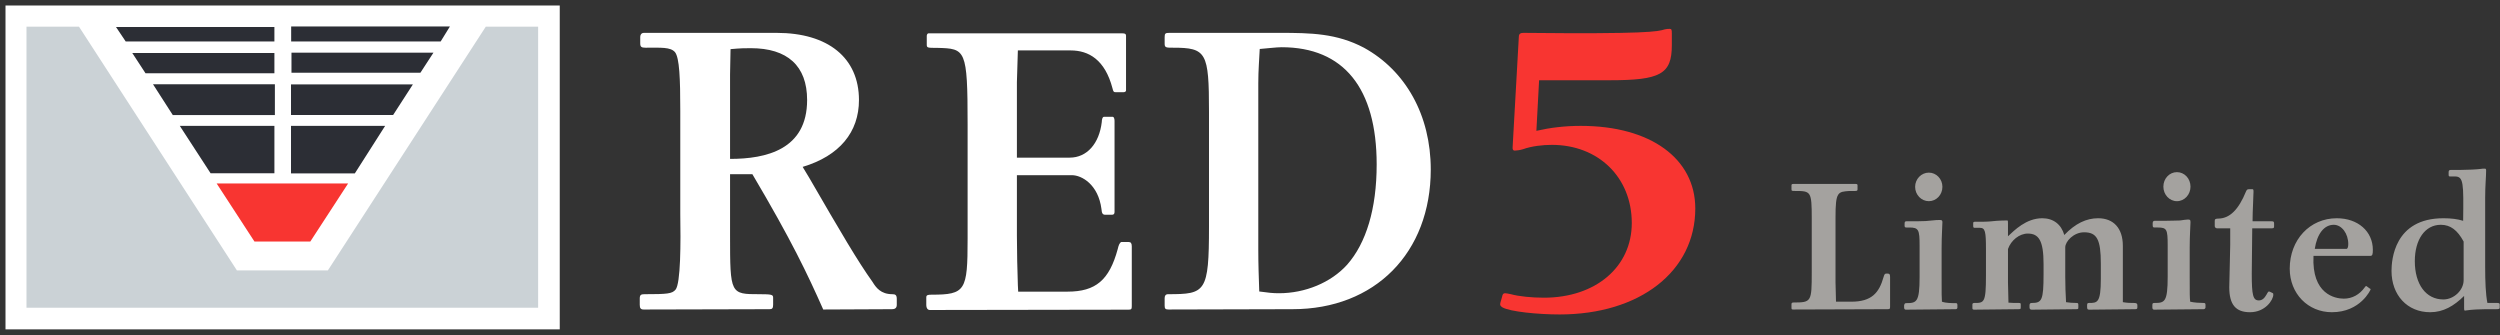 <svg version="1.2" xmlns="http://www.w3.org/2000/svg" viewBox="0 0 1567 210" width="1567" height="210">
	<rect x="0" y="0" width="1567" height="210" fill="#333333" stroke="none"/>
	<title>Red52022ESGReport-1-pdf-svg</title>
	<defs>
		<clipPath clipPathUnits="userSpaceOnUse" id="cp1">
			<path d="m-1481.76-293.84h3284.14v4636.46h-3284.14z"/>
		</clipPath>
	</defs>
	<style>
		.s0 { fill: #ffffff;stroke: #ffffff;stroke-width: 10.5 } 
		.s1 { fill: #a4a29f } 
		.s2 { fill: #f83531 } 
		.s3 { fill: #ffffff } 
		.s4 { fill: #2c2e35 } 
		.s5 { fill: #cbd2d6 } 
	</style>
	<g id="Clip-Path: Page 1" clip-path="url(#cp1)">
		<g id="Page 1">
			<path id="Path 4" class="s0" d="m8.7 14v182 5.2h4.9 326.8 5.2v-5.2-182-5.3h-5.2-326.8-4.9z"/>
			<path id="Path 5" fill-rule="evenodd" class="s1" d="m1150.5 177c0 3.8 0.3 7.9 0.3 12.1h9.6c12.7 0 17.4-5.5 20.2-15.4 0.5-1.7 0.8-2.2 1.6-2.2h1.1c1.1 0 1.4 0.5 1.4 2.2v18.1c0 1.7 0 2-1.6 2l-59.1 0.2c-1.1 0-1.1-0.2-1.1-1.3v-2c0-0.8 0.3-1.1 1.4-1.1 11.1 0 11.3-0.5 11.3-19v-33.8c0-16.8-0.5-17.1-10.4-17.1-2 0-2.3 0-2.3-1.1v-2.5c0-0.5 0.3-0.8 1.1-0.8h39.2q1.1 0 1.1 0.8v2.2c0 1.1 0 1.4-1.6 1.4h-3.4c-7.4 0.5-8.8 0.5-8.8 16.5zm58.5-50.9c-4.7 0-8.6-4-8.6-9 0-4.9 3.9-8.9 8.6-8.9 4.7 0 8.5 4 8.5 8.9 0 5-3.8 9-8.5 9zm-15.2 14c0-1.4 0.6-1.4 1.4-1.4h6.3c4.2 0 7.2-0.2 9.4-0.5 2.2-0.3 3.9-0.3 5-0.3 1.3 0 1.6 0.3 1.6 1.4 0 2.5-0.5 8-0.5 16.2v18.2c0 11.3 0 12.7 0.2 15.4 2.5 0.9 6.1 0.9 8.6 0.9 0.8 0 1.1 0.2 1.1 1.3v1.4c0 0.6-0.3 1.1-1.1 1.1l-31.2 0.3q-1.1 0-1.1-1.4v-1.4c0.3-0.8 0.3-1.3 1.4-1.3 6.4 0 8.3-0.6 8.3-16.3v-19.8c0-9.9-0.6-11.3-6.4-11.3h-1.9c-0.8 0-1.1-0.3-1.1-1.1zm136.8 49.3c3 0.5 4.9 0.5 6.9 0.5 1.6 0 2.2 0.3 2.2 1.4v1.4c0 0.8-0.3 1.1-1.4 1.1l-28.7 0.3c-1.1 0-1.4-0.3-1.4-1.7v-1.1c0-1.1 0.3-1.4 1.1-1.4 5.3 0 7.5 0 7.5-15.1v-9.6c0-15.2-2.5-19.6-10.5-19.6-6.6 0-11.8 5.8-11.8 9.4v18.4c0 5.2 0.2 11.3 0.5 16 2.2 0.3 3.9 0.5 6.6 0.5 0.9 0 1.1 0.3 1.1 1.1v1.7c0 0.8 0 1.1-1.3 1.1l-27.9 0.3q-1.4 0-1.4-1.4v-1.4c0-1.1 0.6-1.4 1.4-1.4 6.3 0 7.4-1.6 7.4-17.9v-6.6c0-14.6-3-19-9.9-19-5.2 0-10.5 4.2-12.4 9.7v20.9c0 4.1 0.3 8.2 0.3 12.7 2.2 0.2 3.8 0.2 6.6 0.2 1.1 0 1.1 0.3 1.1 1.1v1.7c0 0.8 0 1.1-1.4 1.1l-27.8 0.3c-0.8 0-1.1-0.3-1.1-0.9v-2.4c0-0.6 0.5-0.9 1.1-0.9 6.3 0 7.4 0 7.4-17.3v-16.5c0-11-0.5-13.3-3.8-13.3h-3.3c-0.6 0-0.9-0.2-0.9-1.1v-1.9c0-0.5 0.3-0.8 1.1-0.8h4.2c3.6 0 6.9-0.3 9.6-0.6 2.5-0.2 4.7-0.2 6.4-0.2 0.5 0 0.5 0.2 0.5 1.9v8c3.9-3.6 11.3-11.3 21.5-11.3 6.9 0 11.9 3.8 13.8 10.5 6.9-7.2 13.8-10.5 21.2-10.5 9.7 0 15.5 6.3 15.5 17.3 0 5.4 0 30 0 35.3zm33.9-63.3c-4.7 0-8.5-4.1-8.5-9.1 0-5.1 3.8-9.1 8.5-9.1 4.7 0 8.5 4 8.5 9.1 0 5-3.8 9.1-8.5 9.1zm-15.2 13.7c0-1.1 0.6-1.4 1.4-1.4h6.4c4.1 0 7.1-0.2 9.3-0.2 2.2-0.3 3.9-0.6 5-0.6 1.4 0 1.6 0.3 1.6 1.7 0 2.2-0.5 8-0.5 15.9v18.2c0 11.3 0 12.7 0.3 15.7 2.5 0.6 6 0.8 8.5 0.8 0.8 0 1.1 0.3 1.1 1.1v1.7c0 0.5-0.5 1.1-1.1 1.1l-31.1 0.3q-1.1 0-1.1-1.4v-1.4c0-1.1 0.2-1.4 1.3-1.4 6.4 0 8.3-0.5 8.3-16.5v-19.5c0-10.2-0.5-11.3-6.3-11.3h-2c-0.8 0-1.1-0.3-1.1-1.4zm62.4-21.2c0.5 0 0.8 0 0.8 1.4 0 3.3-0.6 12.1-0.6 18.7h11.9c1.4 0 1.6 0.3 1.6 1.6v1.4c0 1.1-0.2 1.4-1.3 1.4h-12.4c0 4.1-0.3 24-0.3 28.6 0 13.3 0.8 16.6 4.4 16.6 2.2 0 3.6-1.4 5-3.9 0.5-1.1 1.1-1.7 1.3-1.7 0.6 0 1.4 0.6 2.2 0.9 0.6 0.2 0.6 0.5 0.6 1.1 0 3.3-5 11-14.6 11-8.9 0-13-4.7-13-15.7 0-3.6 0.6-22 0.6-26.4v-10.5h-8.3c-0.6 0-1.4-0.5-1.4-1.4v-3.3c0-1.1 0.6-1.4 2.5-1.4 6.9-0.2 12.4-5.5 17.1-17 0.5-1.1 0.8-1.4 1.9-1.4zm38.4 41.8c-1.2 24 13.5 26.8 19 26.8 5.2 0 9.9-2.5 13.2-7.2 0.6-0.8 0.6-0.8 1.1-0.6l1.9 1.4c0.6 0.3 0.6 0.3 0.6 0.6 0 0.2-6.3 14.3-24.3 14.3-14.9 0-26.4-11.6-26.4-27.3 0-18.1 12.6-31.6 29.5-31.6 13.2 0 22.6 8.2 22.6 19.8 0 3-0.3 3.8-1.7 3.8zm20.7-4.4c0.6 0 1.1-1.1 1.1-3 0-6.6-4.1-12.1-9.1-12.1-6.1 0-10.5 5.8-11.9 15.1zm96 36.9c0 0.6-0.3 0.9-2.2 0.9h-6.6c-3 0-8.6 0.2-12.4 0.8-0.9 0.3-1.1 0-1.1-1.4v-7.7c-6.4 6.3-13 10.2-21.3 10.2-14.3 0-24.2-10.7-24.2-25.9 0-6.6 1.6-33 32.5-33 5 0 8.8 0.5 12.4 1.6 0.3-23.7 0.3-27.8-5.2-27.8h-2.8c-0.8 0-1.1 0-1.1-1.1v-1.6c0-0.9 0.3-1.4 1.4-1.4h6.3c3.9 0 10.2-0.3 12.2-0.6 1.1-0.2 1.9-0.2 2.7-0.2 0.6 0 0.9 0.2 0.9 1.1 0 4.1-0.6 9.3-0.6 17v43.5c0 9.1 0.3 17.1 1.4 22.6h6.3c0.9 0 1.4 0.3 1.4 0.8zm-22.6-41.5c-3.9-7.2-8.3-10.5-14.3-10.5-10 0-16.3 9.4-16.3 22.8 0 14.4 6.9 24 17.9 24 6.6 0 12.7-5.8 12.7-12.1z"/>
			<path id="Path 6" class="s2" d="m948.1 92.4c0 0.9 0 2 1.4 2 1.1 0 3.3-0.3 5.2-0.9 5.3-1.9 12.2-2.7 18-2.7 29.2 0 50.1 20.4 50.1 49 0 27.5-22.6 46.8-55.1 46.8-7.4 0-15.7-0.8-20.7-2.2-1.4-0.3-3-0.6-3.6-0.6-1.1 0-1.6 0.6-1.9 2.2l-1.1 3.9c-0.3 1.4 0 1.9 1.4 2.8 4.9 2.7 22.3 4.4 35.8 4.4 50.2 0 85-27 85-66.4 0-31.4-28.2-51.8-71.7-51.8-10.2 0-19.1 1.1-27.9 3.1l1.7-31.7h44.1c32 0 39.1-3.8 39.1-22v-7.4c0-2.3-0.2-2.8-1.3-2.8-0.9 0-2 0-3.1 0.3-4.4 1.4-11.6 3-88.5 2.2-1.6 0-3 0.3-3 2.5z"/>
			<path id="Path 7" fill-rule="evenodd" class="s3" d="m457.6 109.2v38.3c0 36.9 0.2 36.9 18.4 36.9 7.8 0 8.6 0.3 8.6 2.2v4.4c0 2.2-0.6 2.8-2.2 2.8l-78.9 0.2c-1.9 0-2.5-0.8-2.5-3v-3.9c0-2.4 0.9-2.7 3.1-2.7 14.3 0 17.1-0.3 19.3-2.8 3.3-3.8 3.3-29.7 3-47.6v-64.7c0-20.1-0.5-33-3.3-36.6-2.8-3.3-8.8-2.8-18.5-2.8-2.5 0-3.3-0.5-3.3-2.7v-3.9c0-1.9 1.1-2.7 2.2-2.7h83.3c32.3 0 51.6 15.7 51.6 42.1 0 20.1-12.2 35-35.3 41.9l4.1 6.8c19.9 34.4 30.6 52.6 39.7 65.3 2.2 3.6 5.2 7.7 12.4 7.7 1.9 0 2.8 0.5 2.8 3v3.6c0 1.9-0.9 2.8-3.1 2.8l-43 0.2c-9.9-22.3-19.8-43.2-44.4-84.8zm0-9.6c22.6 0 48.3-5.8 48.3-36.9 0-21.5-12.4-32.5-35.3-32.5-3.6 0-6.1 0-12.7 0.6l-0.3 15.9zm180.6 83.2h30.9c17.7 0 26.2-7.2 31.5-26.7 0.5-2.2 1.1-3.9 2.2-4.4h4.7c1.3 0 1.9 0.8 1.9 2.7v37.5c0 1.9-0.3 2.2-2.2 2.2l-124.4 0.2c-1.4 0-2.2-1.3-2.2-3v-4.9c0-1.4 0.8-1.7 3.3-1.7 21.3 0 22.6-2.5 22.6-35v-71.5c0-47.7-1.3-47.7-19-48.2-6.1 0-6.6 0-6.6-2v-5.5c0-0.5 0.3-1.6 1.1-1.6h121.6c1.4 0 2.2 0.3 2.2 1.4v34.4c0 0.5-0.5 1.1-1.7 1.1h-4.6c-1.4 0-1.7-0.3-2.2-2.5-4.7-17.9-14.9-23.7-26.2-23.7h-33.1l-0.6 19.9v47.3h33.1c10.8 0 18.5-8.8 20.1-22.3 0-1.1 0.3-3.3 1.4-3.3h5.5c0.6 0 1.1 1.1 1.1 2.5v57.2q0 1.7-1.6 1.7h-4.2c-1.6 0-2.2-0.8-2.4-3.6-2-15.4-12.4-21.2-18.5-21.2h-34.5v38c0 10.2 0.3 21.8 0.6 30.9zm91.8-159.5c0-2.4 0.5-2.7 3-2.7h69c19.8 0 35.8 0.3 52.9 9.3 26.2 14.4 41.9 42.4 41.9 76.3 0 52.3-35 87.6-86.6 87.6l-77.7 0.2c-2 0-2.5-0.5-2.5-2.4v-4.7c0-1.4 0.5-2.5 2.2-2.5 23.4 0 25.6-1.1 25.6-42.4v-71.9c0-37.4-1.6-40.2-22.6-40.2-4.1 0-5.2 0-5.2-2.4zm58.7 133.5c0 8.8 0.3 17.1 0.6 25.9 5.8 0.8 8.5 1.1 12.4 1.1 16.3 0 32.5-6.6 42.7-17.9 11.9-13.5 18.5-35 18.5-62.8 0-47.9-20.7-73.5-59.6-73.5-3.3 0-9.6 0.8-13.7 1.1-0.3 6.6-0.9 13.2-0.9 21.5z"/>
			<path id="Path 8" class="s3" d="m16.6 16.7h320.7v176.2h-320.7z"/>
			<path id="Path 9" fill-rule="evenodd" class="s4" d="m222.4 108.7h-40v-29.8h59zm24-36.6h-64v-19.2h76.4zm17.1-26.5h-80.8v-12.6h89zm12.7-19.6h-93.7v-9.4h99.5zm-163.5 52.9h59.3v29.7h-40zm-16.8-26.1h76.4v19.3h-64zm-13-19.6h89.1v12.7h-80.8zm-10.2-16.3h99.3v9.1h-93.2z"/>
			<path id="Path 10" class="s2" d="m194.5 151.4h-35l-23.7-36.4h82.4z"/>
			<path id="Path 11" class="s5" d="m304.5 16.7h32.8v176.2h-320.7v-176.2h32.9l99 152.8h57z"/>
		</g>
	</g>
</svg>